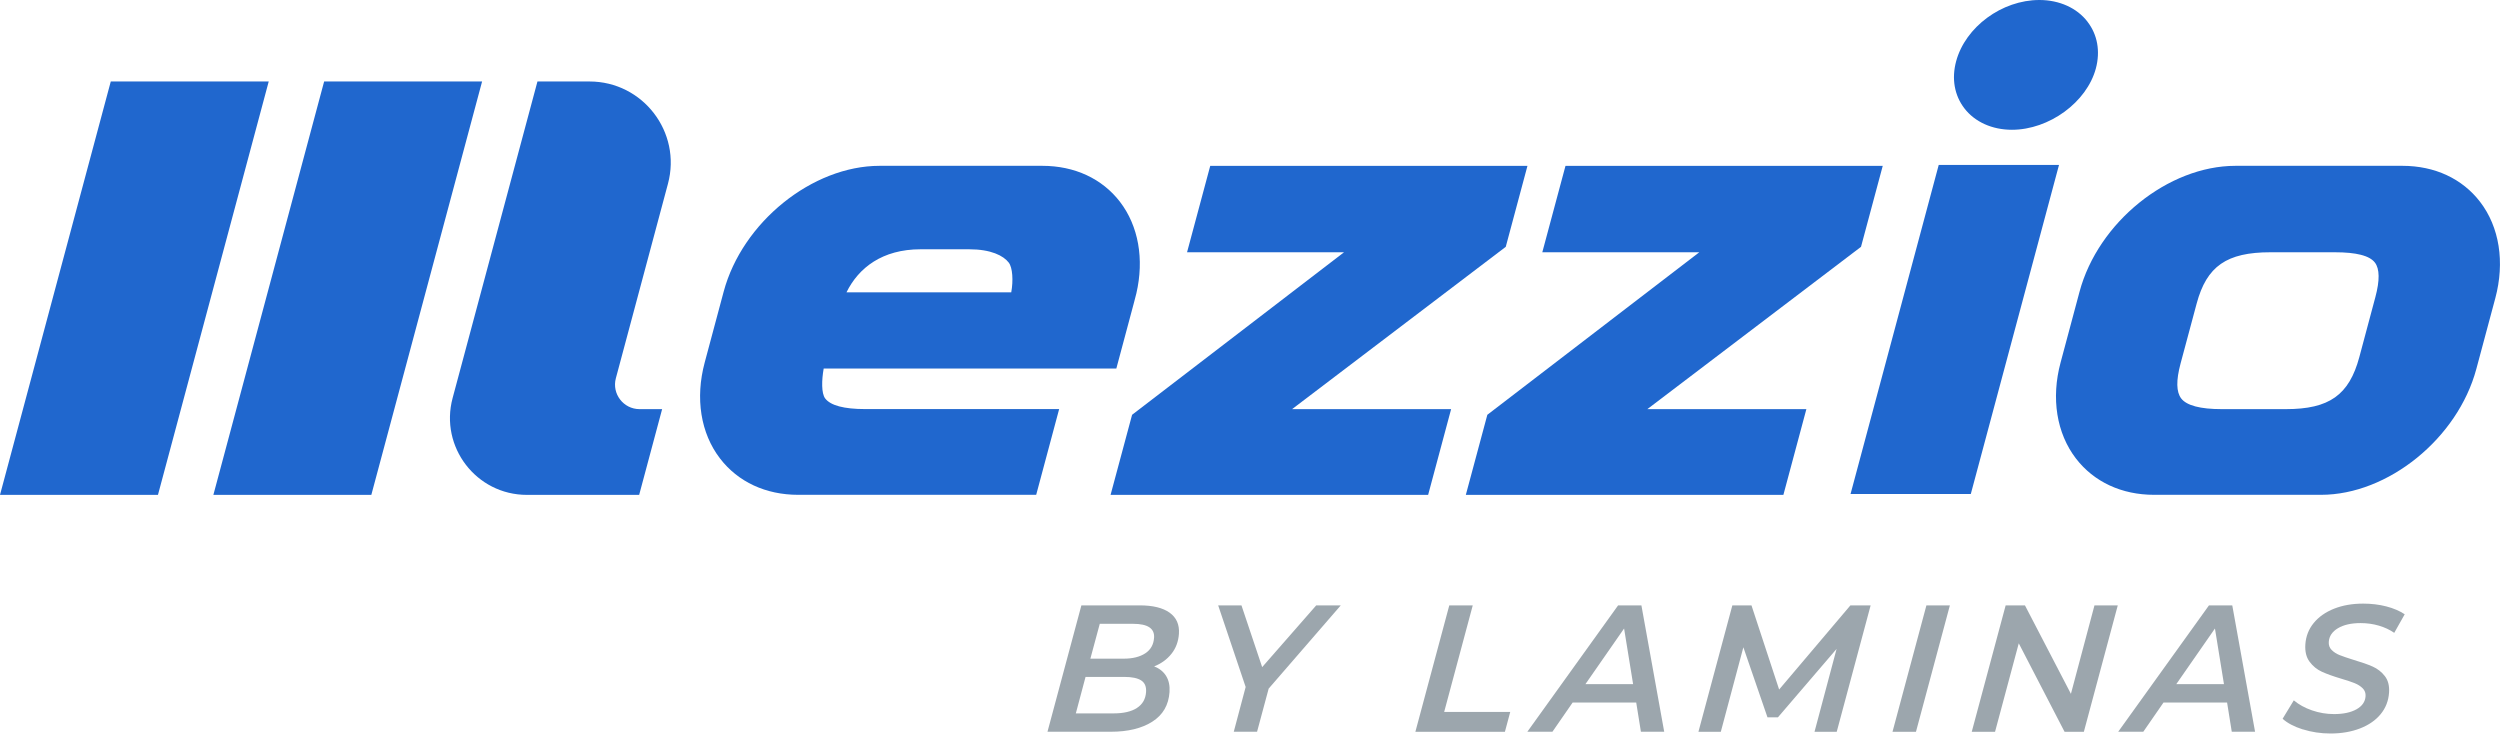 <?xml version="1.0" encoding="UTF-8"?><svg id="Layer_2" xmlns="http://www.w3.org/2000/svg" viewBox="0 0 895.98 262.9"><defs><style>.cls-1{fill:#2067ce;}.cls-2{fill:#9ca6ad;}</style></defs><g id="Layer_1-2"><path class="cls-1" d="M748.17,7.81c-3.8-4.96-10.11-7.81-17.29-7.81-13.42,0-26.51,9.66-29.82,21.97-1.67,6.21-.62,12.2,2.96,16.86,3.75,4.88,9.96,7.68,17.04,7.68,13.33,0,26.83-9.86,30.08-21.98,1.64-6.14.59-12.08-2.98-16.71Z"/><polygon class="cls-1" points="663.81 174.85 663.22 177.04 706.32 177.04 737.34 61.31 737.93 59.12 694.82 59.12 663.81 174.85"/><path class="cls-1" d="M401.41,72.35c-6.4-8.33-16.29-12.92-27.85-12.92h-58.3c-24.17,0-49.25,20.24-55.91,45.12l-6.79,25.36c-3.45,12.84-1.45,25.37,5.49,34.4,6.44,8.4,16.4,13.03,28.02,13.03h85.29l8.23-30.73h-69.54c-7.56,0-12.38-1.28-14.31-3.81-1.4-1.82-1.27-6.59-.54-10.71h104.88l6.31-23.57h0s.87-3.36.87-3.36c2.86-12.31.76-24.19-5.87-32.83ZM347.34,89.34c7.8,0,12.28,2.28,14.19,4.78,1.38,1.79,1.66,6.46.89,10.66h-59.05c4.32-8.79,12.82-15.44,26.58-15.44h17.39Z"/><polygon class="cls-1" points="433.74 59.44 425.43 90.41 481.69 90.41 405.73 148.66 398.02 177.36 511.83 177.36 520.07 146.63 463.07 146.63 539.65 88.46 547.43 59.44 433.74 59.44"/><polygon class="cls-1" points="561.06 59.44 552.75 90.41 609.01 90.41 533.05 148.66 525.34 177.36 639.15 177.36 647.39 146.63 590.39 146.63 666.97 88.46 674.76 59.44 561.06 59.44"/><path class="cls-1" d="M888.85,72.35c-6.39-8.33-16.27-12.92-27.84-12.92h-59.81c-24.16,0-49.24,20.24-55.91,45.12l-6.79,25.36c-3.45,12.83-1.44,25.36,5.49,34.4,6.45,8.4,16.41,13.03,28.02,13.03h59.81c24.04,0,49.02-20.24,55.68-45.12l6.8-25.36c3.46-12.91,1.48-25.49-5.46-34.52ZM851.31,106.49l-5.75,21.5c-3.65,13.59-10.78,18.64-26.3,18.64h-23.02c-7.67,0-12.55-1.29-14.51-3.82-1.78-2.33-1.86-6.43-.24-12.51l5.77-21.5c3.6-13.41,10.77-18.39,26.45-18.39h23.03c7.79,0,12.5,1.21,14.41,3.7,1.71,2.23,1.77,6.39.16,12.38Z"/><polygon class="cls-1" points="133.08 177.36 76.47 177.36 116.17 29.2 172.78 29.2 133.08 177.36"/><polygon class="cls-1" points="56.61 177.36 0 177.36 39.7 29.2 96.31 29.2 56.61 177.36"/><path class="cls-1" d="M211.27,29.2h-18.65l-30.41,113.47c-4.69,17.5,8.5,34.69,26.62,34.69h20.7s19.54,0,19.54,0l8.23-30.73h-8.08c-5.78,0-9.99-5.49-8.5-11.07l18.67-69.7c4.96-18.5-8.98-36.66-28.13-36.66Z"/><path class="cls-2" d="M417.92,242.26c.97,1.55,1.38,3.47,1.23,5.76-.32,4.66-2.37,8.2-6.16,10.61-3.79,2.42-8.74,3.62-14.87,3.62h-22.71l12.15-45.29h20.9c4.7,0,8.28.87,10.72,2.62s3.56,4.26,3.34,7.54c-.19,2.8-1.09,5.21-2.69,7.21-1.6,2.01-3.67,3.5-6.19,4.5,1.89.73,3.32,1.88,4.29,3.43ZM407.47,253.72c2.01-1.29,3.1-3.19,3.27-5.69.13-1.94-.45-3.33-1.75-4.17-1.3-.84-3.31-1.26-6.03-1.26h-13.91l-3.48,13.07h13.59c3.54,0,6.31-.65,8.32-1.94ZM394.15,223.57l-3.37,12.49h11.97c3.19,0,5.76-.64,7.7-1.91,1.94-1.27,3-3.14,3.16-5.6.23-3.32-2.27-4.98-7.49-4.98h-11.97Z"/><path class="cls-2" d="M454.68,246.79l-4.16,15.46h-8.35l4.26-16.04-9.85-29.25h8.35l7.42,22.13,19.37-22.13h8.8l-25.84,29.83Z"/><path class="cls-2" d="M519.41,216.97h8.41l-10.24,38.17h23.68l-1.91,7.12h-32.09l12.15-45.29Z"/><path class="cls-2" d="M586.4,251.77h-22.77l-7.25,10.48h-8.99l32.53-45.29h8.35l8.17,45.29h-8.35l-1.68-10.48ZM585.29,245.18l-3.23-19.93-13.85,19.93h17.08Z"/><path class="cls-2" d="M670.42,216.97l-12.15,45.29h-7.96l7.91-29.7-21.02,24.52h-3.75l-8.64-25.1-8.08,30.28h-8.02l12.15-45.29h6.86l9.91,30.15,25.54-30.15h7.25Z"/><path class="cls-2" d="M690.41,216.97h8.41l-12.15,45.29h-8.41l12.15-45.29Z"/><path class="cls-2" d="M758.99,216.97l-12.15,45.29h-6.92l-16.41-31.7-8.5,31.7h-8.35l12.15-45.29h6.92l16.47,31.7,8.44-31.7h8.35Z"/><path class="cls-2" d="M798.16,251.77h-22.77l-7.25,10.48h-8.99l32.53-45.29h8.35l8.17,45.29h-8.35l-1.68-10.48ZM797.05,245.18l-3.23-19.93-13.85,19.93h17.08Z"/><path class="cls-2" d="M825.32,261.42c-3.12-.99-5.54-2.26-7.25-3.82l4.01-6.6c1.79,1.51,3.97,2.71,6.52,3.59,2.55.88,5.18,1.33,7.9,1.33,3.32,0,6-.57,8.04-1.71,2.04-1.14,3.13-2.71,3.26-4.69.08-1.12-.26-2.06-1.01-2.82-.75-.75-1.7-1.37-2.85-1.84-1.16-.47-2.77-1.01-4.84-1.62-2.88-.86-5.19-1.69-6.95-2.49-1.76-.8-3.23-2-4.41-3.59-1.19-1.59-1.69-3.67-1.52-6.21.2-2.93,1.2-5.5,3.02-7.7,1.81-2.2,4.25-3.9,7.3-5.11,3.06-1.21,6.53-1.81,10.41-1.81,2.93,0,5.69.33,8.28,1,2.58.67,4.79,1.61,6.6,2.82l-3.75,6.66c-1.61-1.12-3.45-1.98-5.52-2.59-2.07-.6-4.25-.91-6.54-.91-3.36,0-6.07.62-8.12,1.84-2.05,1.23-3.14,2.86-3.28,4.88-.08,1.17.26,2.14,1.03,2.91.77.78,1.72,1.39,2.85,1.84s2.8,1.02,5,1.71c2.79.82,5.07,1.62,6.82,2.39,1.76.78,3.22,1.92,4.39,3.43s1.67,3.47,1.51,5.89c-.2,2.98-1.21,5.56-3.02,7.76s-4.28,3.9-7.4,5.11c-3.12,1.21-6.65,1.81-10.57,1.81-3.49,0-6.8-.5-9.93-1.49Z"/></g></svg>